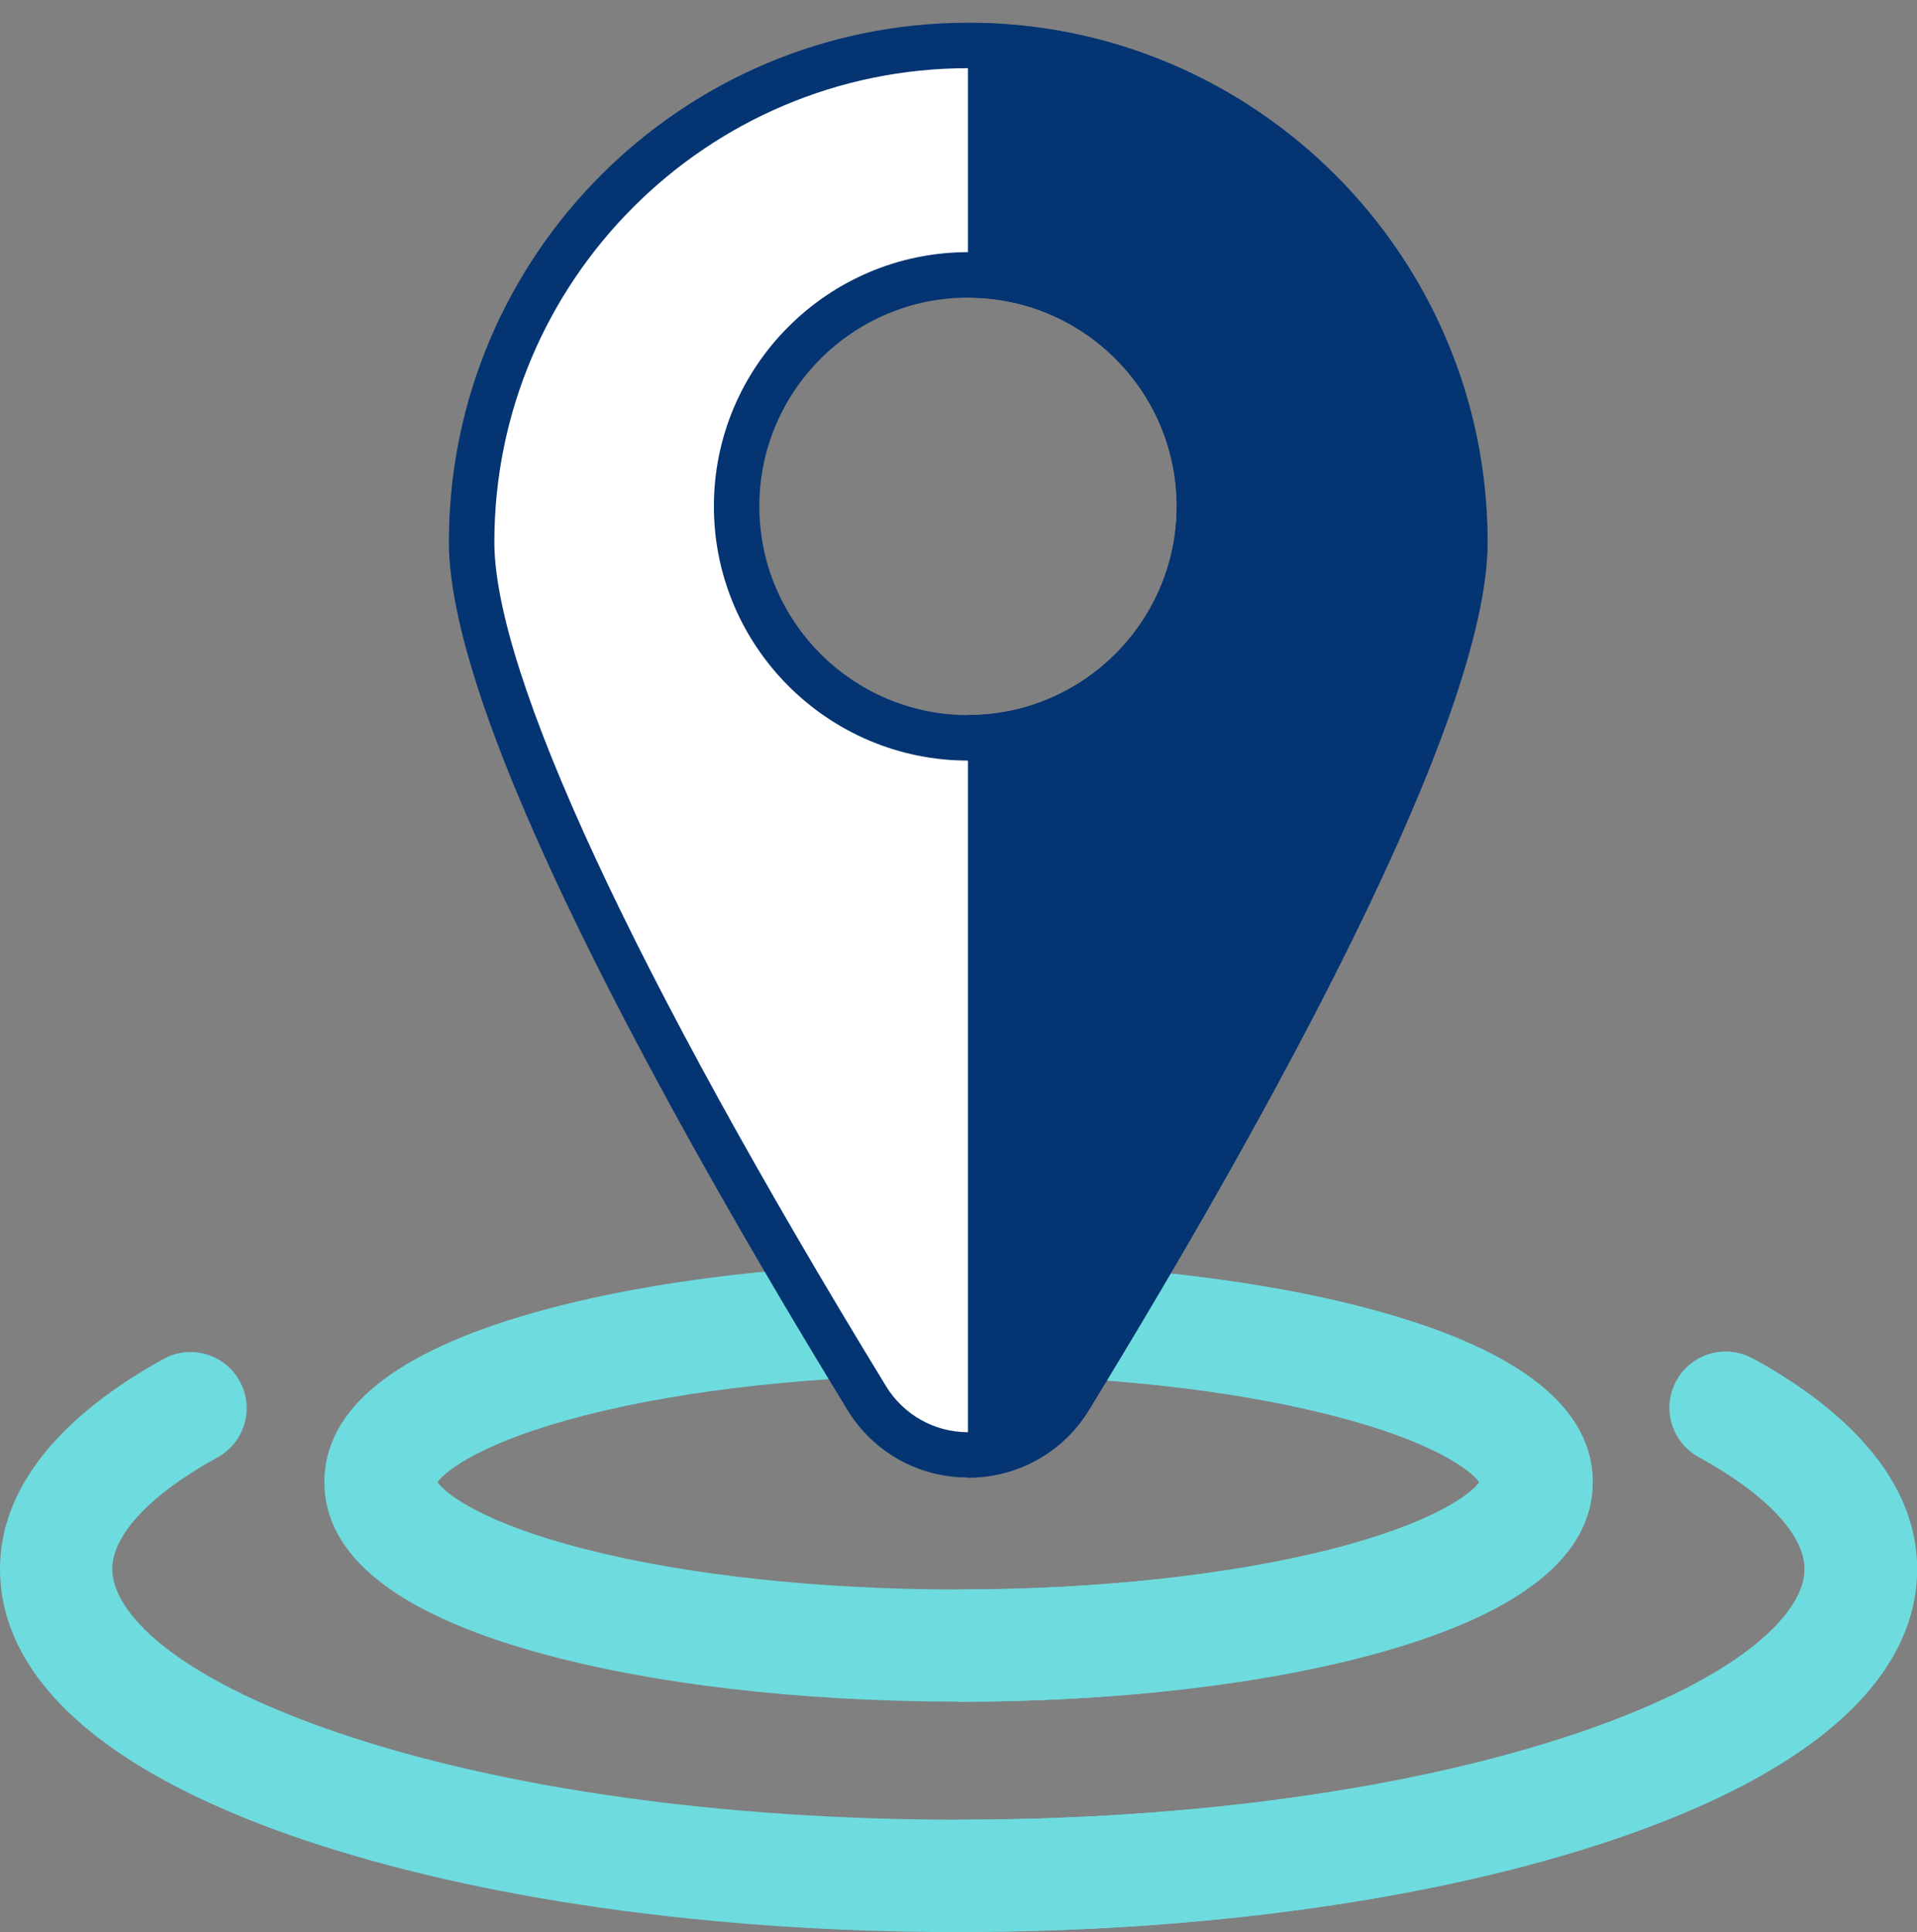 <?xml version="1.0" encoding="UTF-8"?><svg id="Ebene_1" xmlns="http://www.w3.org/2000/svg" viewBox="0 0 126.53 127.5"><rect x="0" y="0" width="126.53" height="127.5" fill="#808080" stroke="none"/><defs><style>.cls-1{fill:#043472;}.cls-2{fill:#fff;}.cls-3{fill:#6edbdf;}</style></defs><g><g><path class="cls-3" d="M63.26,127.5c-16.3,0-31.68-2.18-43.31-6.12C3.46,115.77,0,108.59,0,103.56c0-6.57,5.87-11.17,10.79-13.88,1.79-.99,4.05-.33,5.03,1.46,.99,1.79,.33,4.05-1.46,5.03h0c-4.42,2.43-6.95,5.11-6.95,7.38,0,2.77,3.92,7.06,14.93,10.8,10.87,3.69,25.41,5.73,40.92,5.73s30.04-2.04,40.92-5.73c11.01-3.74,14.93-8.03,14.93-10.8,0-2.26-2.53-4.95-6.95-7.38-1.81-.96-2.5-3.2-1.54-5.01,.96-1.81,3.2-2.5,5.01-1.54,.03,.02,.06,.03,.09,.05,4.92,2.7,10.79,7.31,10.79,13.88,0,5.03-3.46,12.21-19.96,17.82-11.62,3.95-27,6.12-43.31,6.12Z"/><path class="cls-3" d="M115.74,89.68c-1.79-.99-4.05-.33-5.03,1.46-.99,1.79-.33,4.05,1.46,5.03h0c4.42,2.43,6.95,5.11,6.95,7.38,0,2.77-3.92,7.06-14.93,10.8-10.87,3.69-25.41,5.73-40.92,5.73v7.41c16.3,0,31.68-2.18,43.31-6.12,16.5-5.6,19.96-12.78,19.96-17.82,0-6.57-5.87-11.17-10.79-13.88Z"/></g><g><path class="cls-3" d="M38.64,93.39c6.72-1.71,15.47-2.66,24.62-2.66s17.9,.94,24.62,2.66c6.78,1.72,9.25,3.67,9.76,4.42-.51,.75-2.98,2.69-9.76,4.42-6.72,1.71-15.47,2.66-24.62,2.66s-17.9-.94-24.62-2.66c-6.77-1.72-9.25-3.67-9.76-4.42,.51-.75,2.99-2.69,9.76-4.42Zm52.61,15.6c9.21-2.6,13.88-6.37,13.88-11.19s-4.67-8.59-13.87-11.19c-7.53-2.13-17.46-3.3-27.99-3.3s-20.46,1.17-27.99,3.3c-9.21,2.6-13.87,6.36-13.87,11.19s4.67,8.59,13.87,11.19c7.53,2.13,17.46,3.3,27.99,3.3s20.46-1.17,27.99-3.3h0Z"/><path class="cls-3" d="M91.25,86.62c-7.52-2.12-17.46-3.3-27.99-3.3v7.41c9.15,0,17.9,.94,24.62,2.66,6.78,1.72,9.25,3.67,9.76,4.42-.51,.75-2.99,2.69-9.76,4.42-6.72,1.71-15.47,2.66-24.62,2.66v7.41c10.52,0,20.46-1.17,27.99-3.3,9.21-2.6,13.87-6.36,13.87-11.19s-4.67-8.59-13.87-11.19h0Z"/></g></g><g><g><path class="cls-2" d="M63.85,96.01c-2.71,0-5.26-1.44-6.66-3.75-17.06-27.92-26.08-47.45-26.08-56.49C31.12,17.7,45.82,3,63.89,3s32.77,14.7,32.77,32.77c0,9.04-9.02,28.57-26.08,56.48-1.4,2.32-3.95,3.75-6.66,3.75h-.07Zm.04-77.86c-8.42,0-15.27,6.85-15.27,15.27s6.85,15.27,15.27,15.27,15.27-6.85,15.27-15.27-6.85-15.27-15.27-15.27Z"/><path class="cls-1" d="M63.89,4.5c17.24,0,31.27,14.03,31.27,31.27,0,8.64-9.18,28.42-25.86,55.71-1.13,1.87-3.19,3.03-5.37,3.03h-.07c-2.18,0-4.24-1.16-5.38-3.04-16.67-27.28-25.85-47.06-25.85-55.7,0-17.24,14.03-31.27,31.27-31.27m0,45.69c9.25,0,16.77-7.53,16.77-16.78s-7.53-16.77-16.77-16.77-16.78,7.52-16.78,16.77,7.53,16.78,16.78,16.78m0-48.69c-18.9,0-34.27,15.37-34.27,34.27,0,11.77,14.3,37.64,26.3,57.26,1.68,2.78,4.69,4.47,7.94,4.47,.01,0,.02,0,.04,0,.01,0,.02,0,.04,0,3.25,0,6.26-1.7,7.94-4.47,12-19.63,26.3-45.49,26.3-57.26,0-18.9-15.37-34.27-34.27-34.27h0Zm0,45.69c-7.6,0-13.78-6.18-13.78-13.78s6.18-13.77,13.78-13.77,13.77,6.18,13.77,13.77-6.18,13.78-13.77,13.78h0Z"/></g><path class="cls-1" d="M63.89,1.5V19.64c7.6,0,13.78,6.18,13.78,13.77s-6.18,13.78-13.78,13.78v50.32c3.26,.01,6.29-1.69,7.97-4.47,12-19.63,26.3-45.49,26.3-57.26,0-18.9-15.37-34.27-34.27-34.27Z"/></g></svg>